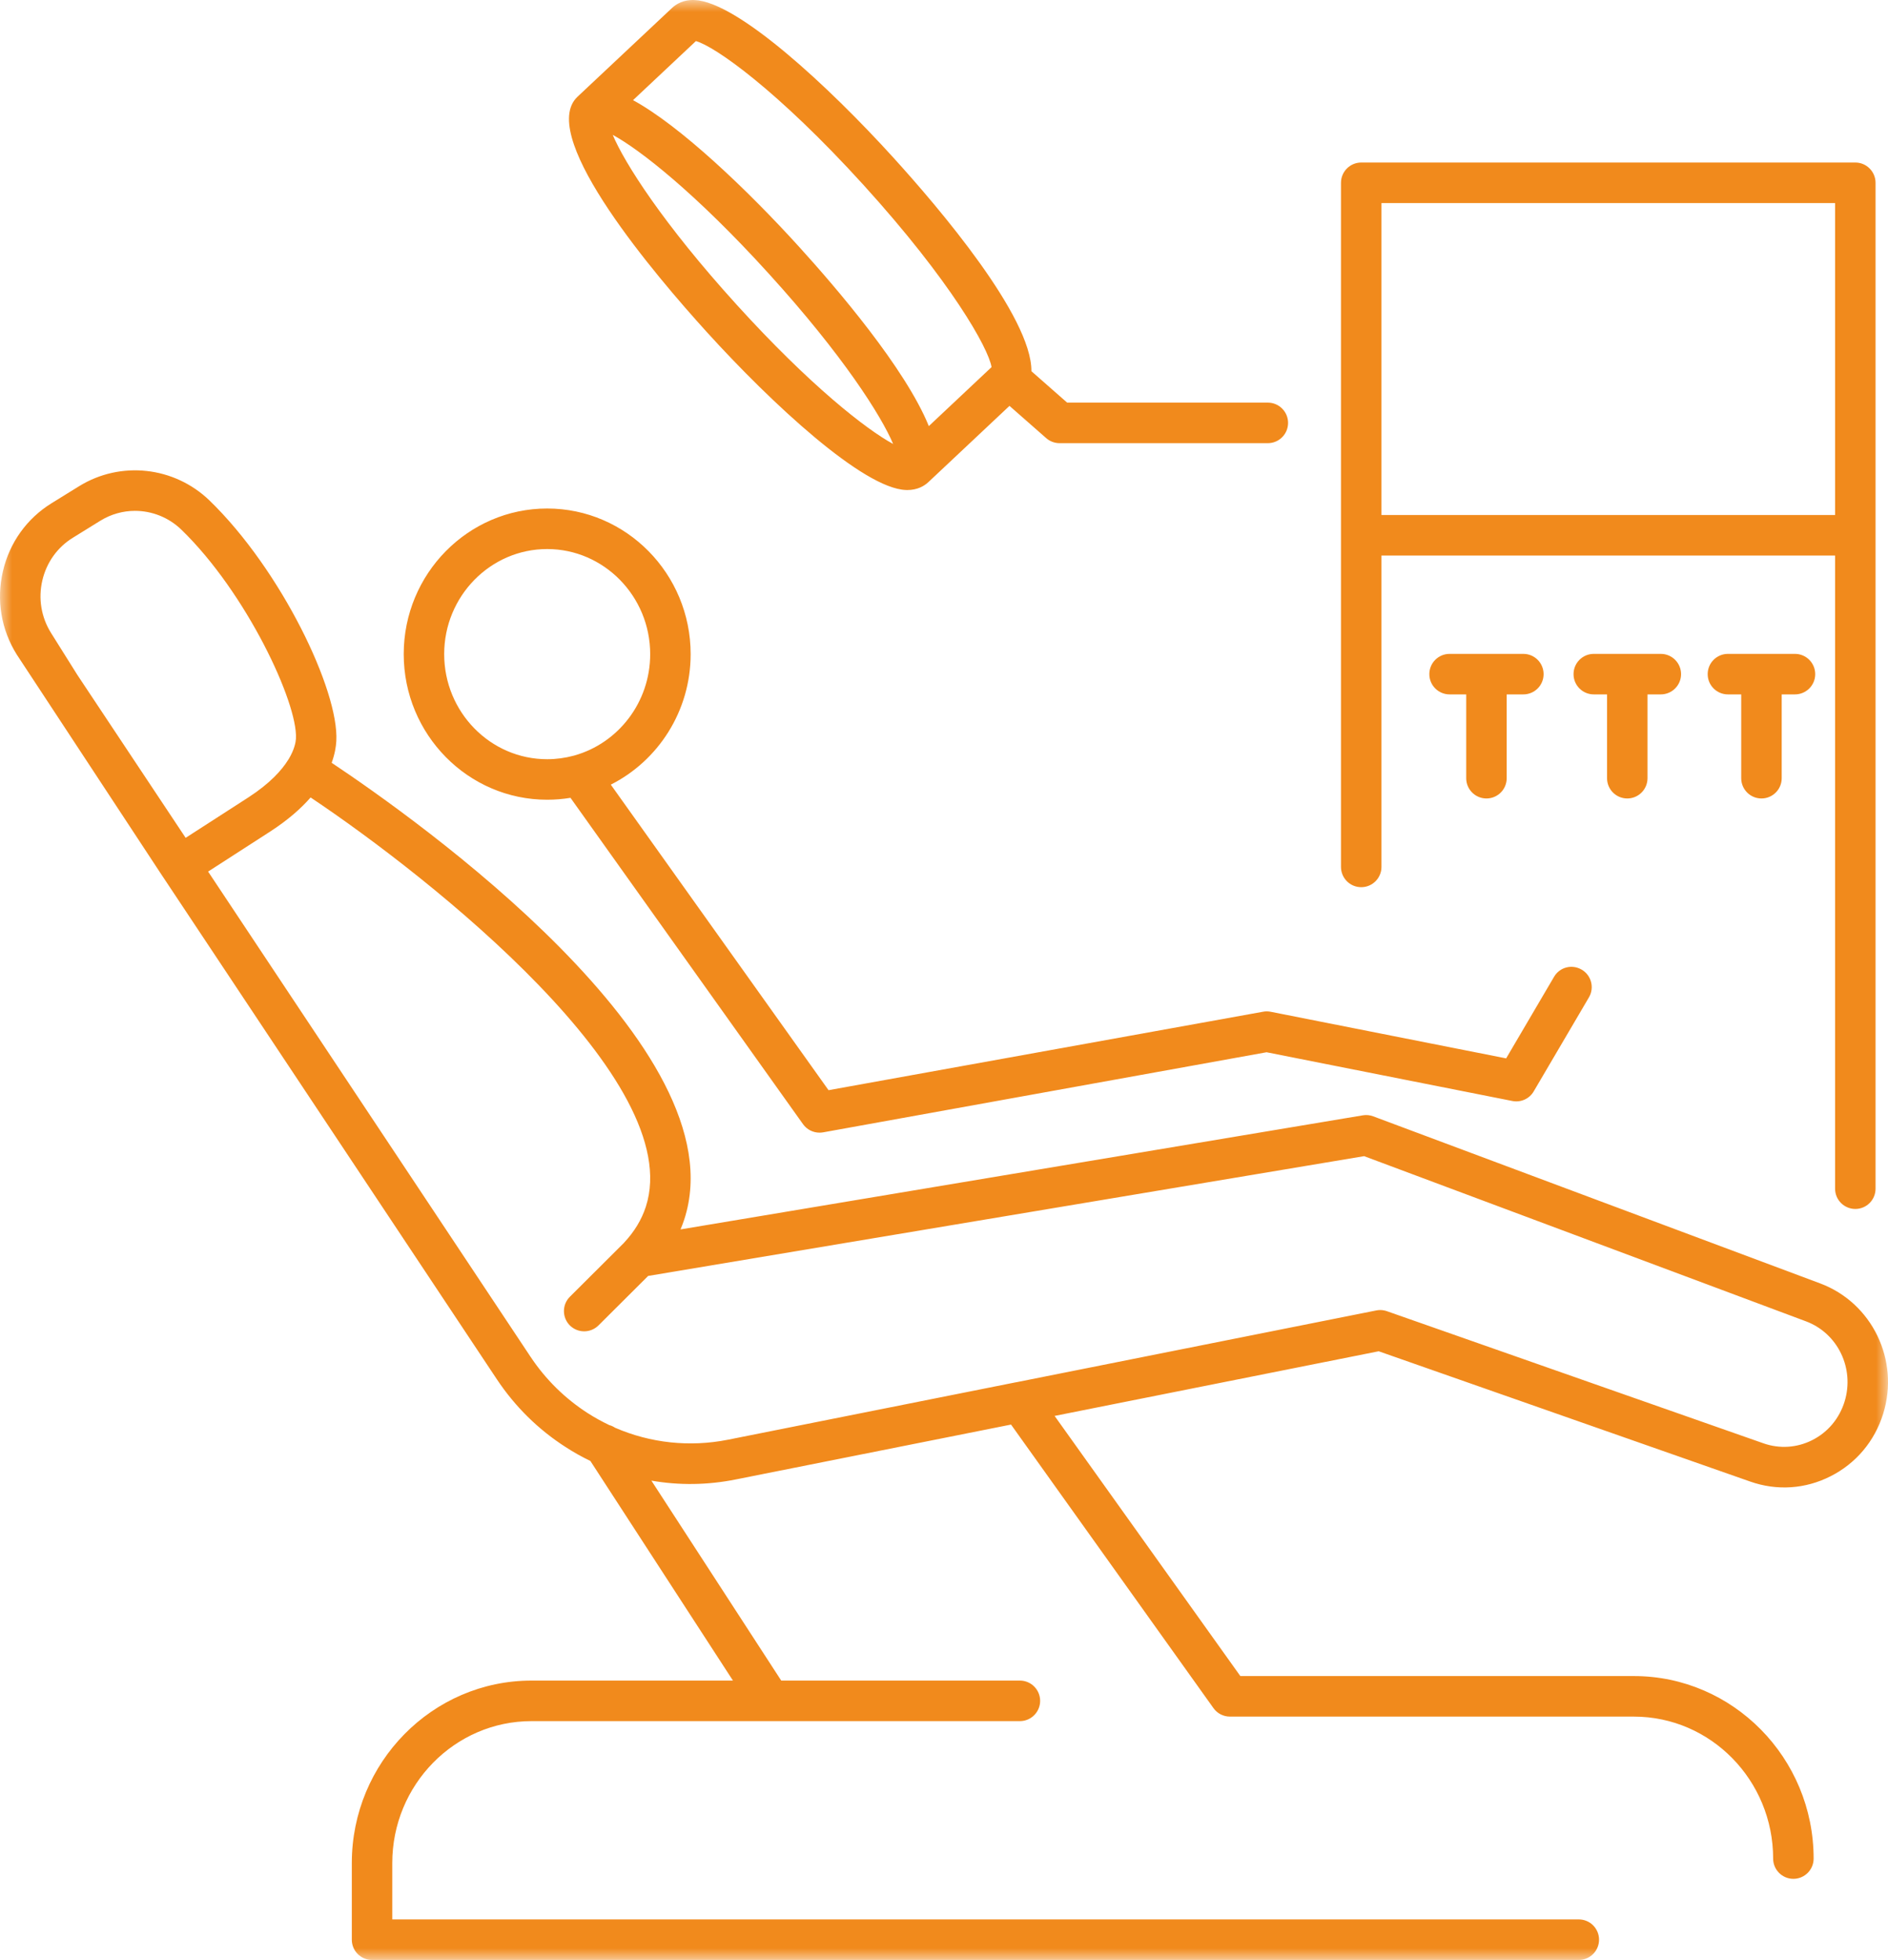 <?xml version="1.0" encoding="UTF-8"?>
<svg width="79px" height="82px" viewBox="0 0 79 82" version="1.1" xmlns="http://www.w3.org/2000/svg" xmlns:xlink="http://www.w3.org/1999/xlink">
    <!-- Generator: sketchtool 63.1 (101010) - https://sketch.com -->
    <title>C58A085E-B8FC-422C-97BC-37DDA6F5210E</title>
    <desc>Created with sketchtool.</desc>
    <defs>
        <polygon id="path-1" points="0 0 79 0 79 82 0 82"></polygon>
    </defs>
    <g id="Desktop" stroke="none" stroke-width="1" fill="none" fill-rule="evenodd">
        <g id="Tagliapietra_onepage_desktop" transform="translate(-543, -2156)">
            <g id="Group-3" transform="translate(543, 2156)">
                <mask id="mask-2" fill="white">
                    <use xlink:href="#path-1"></use>
                </mask>
                <g id="Clip-2"></g>
                <path d="M33.43,10.319 C34.98,12.023 37.882,15.406 38.865,17.827 L41.49,15.359 C41.359,14.562 39.782,11.76 36.134,7.741 C32.52,3.763 29.905,1.935 29.119,1.719 L26.488,4.191 C28.459,5.261 31.283,7.953 33.43,10.319 L33.43,10.319 Z M25.639,5.643 C26.134,6.819 27.739,9.352 30.834,12.759 C33.904,16.139 36.252,17.969 37.372,18.575 C36.875,17.396 35.272,14.865 32.177,11.459 C29.107,8.076 26.757,6.249 25.639,5.643 L25.639,5.643 Z M37.965,20.502 C37.944,20.502 37.923,20.5 37.899,20.5 C36.119,20.43 32.306,16.9 29.581,13.899 C27.417,11.516 22.609,5.857 24.085,4.131 C24.11,4.102 24.136,4.074 24.165,4.047 L28.122,0.331 C28.122,0.331 28.122,0.331 28.124,0.329 C28.296,0.17 28.605,-0.023 29.067,0.002 C30.849,0.074 34.664,3.601 37.387,6.601 C39.276,8.68 43.175,13.252 43.158,15.531 L44.653,16.845 L53.05,16.845 C53.518,16.845 53.897,17.225 53.897,17.693 C53.897,18.162 53.518,18.541 53.05,18.541 L44.336,18.541 C44.13,18.541 43.931,18.467 43.777,18.331 L42.24,16.981 L38.846,20.171 L38.839,20.177 C38.676,20.328 38.395,20.502 37.965,20.502 L37.965,20.502 Z M62.198,33.406 C61.73,33.406 61.351,33.027 61.351,32.558 L61.351,29.052 L60.655,29.052 C60.187,29.052 59.808,28.673 59.808,28.205 C59.808,27.736 60.187,27.357 60.655,27.357 L63.742,27.357 C64.21,27.357 64.589,27.736 64.589,28.205 C64.589,28.673 64.21,29.052 63.742,29.052 L63.045,29.052 L63.045,32.558 C63.045,33.027 62.666,33.406 62.198,33.406 L62.198,33.406 Z M68.09,33.406 C67.622,33.406 67.244,33.027 67.244,32.558 L67.244,29.052 L66.689,29.052 C66.221,29.052 65.842,28.673 65.842,28.205 C65.842,27.736 66.221,27.357 66.689,27.357 L69.494,27.357 C69.96,27.357 70.341,27.736 70.341,28.205 C70.341,28.673 69.96,29.052 69.494,29.052 L68.937,29.052 L68.937,32.558 C68.937,33.027 68.558,33.406 68.09,33.406 L68.09,33.406 Z M73.705,33.406 C73.237,33.406 72.858,33.027 72.858,32.558 L72.858,29.052 L72.301,29.052 C71.834,29.052 71.455,28.673 71.455,28.205 C71.455,27.736 71.834,27.357 72.301,27.357 L75.107,27.357 C75.575,27.357 75.954,27.736 75.954,28.205 C75.954,28.673 75.575,29.052 75.107,29.052 L74.552,29.052 L74.552,32.558 C74.552,33.027 74.173,33.406 73.705,33.406 L73.705,33.406 Z M22.895,22.971 C20.519,22.971 18.586,24.945 18.586,27.367 C18.586,29.792 20.519,31.764 22.895,31.764 C23.274,31.764 23.642,31.713 23.994,31.619 C24.006,31.615 24.019,31.611 24.032,31.609 C25.859,31.098 27.206,29.392 27.206,27.367 C27.206,24.945 25.27,22.971 22.895,22.971 L22.895,22.971 Z M34.292,47.388 C34.021,47.388 33.762,47.258 33.602,47.034 L23.871,33.379 C23.553,33.432 23.227,33.459 22.895,33.459 C19.584,33.459 16.893,30.727 16.893,27.367 C16.893,24.008 19.584,21.275 22.895,21.275 C26.206,21.275 28.899,24.008 28.899,27.367 C28.899,29.756 27.536,31.829 25.558,32.828 L34.669,45.611 L52.853,42.328 C52.959,42.307 53.065,42.309 53.169,42.33 L63.022,44.28 L65.025,40.87 C65.26,40.463 65.778,40.329 66.185,40.569 C66.587,40.804 66.723,41.323 66.486,41.728 L64.176,45.66 C63.996,45.972 63.634,46.133 63.282,46.063 L52.997,44.024 L34.442,47.375 C34.391,47.383 34.34,47.388 34.292,47.388 L34.292,47.388 Z M57.805,21.547 L76.786,21.547 L76.786,8.496 L57.805,8.496 L57.805,21.547 Z M77.633,50.58 C77.165,50.58 76.786,50.201 76.786,49.732 L76.786,23.242 L57.805,23.242 L57.805,36.27 C57.805,36.738 57.424,37.118 56.958,37.118 C56.49,37.118 56.111,36.738 56.111,36.27 L56.111,7.648 C56.111,7.182 56.49,6.8 56.958,6.8 L77.633,6.8 C78.1,6.8 78.479,7.182 78.479,7.648 L78.479,49.732 C78.479,50.201 78.1,50.58 77.633,50.58 L77.633,50.58 Z M5.648,21.373 C5.151,21.373 4.649,21.509 4.202,21.784 L3.049,22.498 C2.401,22.897 1.948,23.531 1.772,24.283 C1.594,25.044 1.725,25.828 2.14,26.488 L3.241,28.243 L7.768,35.053 L10.406,33.353 C11.297,32.773 11.786,32.228 12.057,31.793 C12.063,31.781 12.072,31.77 12.08,31.757 C12.08,31.755 12.08,31.755 12.083,31.753 C12.326,31.346 12.375,31.041 12.383,30.905 C12.466,29.404 10.306,24.79 7.588,22.159 C7.052,21.642 6.351,21.373 5.648,21.373 L5.648,21.373 Z M57.752,54.809 C57.847,54.809 57.941,54.826 58.032,54.857 L73.796,60.388 C74.467,60.621 75.191,60.574 75.829,60.252 C76.481,59.924 76.961,59.351 77.182,58.643 C77.611,57.257 76.902,55.78 75.566,55.281 L57.079,48.371 L27.121,53.382 L25.042,55.453 C24.709,55.782 24.174,55.782 23.843,55.451 C23.513,55.118 23.515,54.58 23.848,54.251 L26.109,51.998 C26.113,51.994 26.115,51.992 26.117,51.987 C26.543,51.53 26.846,51.034 27.023,50.489 C28.732,45.221 18.04,36.736 12.997,33.364 C12.599,33.82 12.059,34.299 11.327,34.776 L8.708,36.465 L22.201,56.767 C22.831,57.713 23.634,58.503 24.582,59.116 C24.879,59.307 25.184,59.474 25.495,59.623 C25.582,59.646 25.662,59.684 25.736,59.733 C27.216,60.375 28.853,60.553 30.458,60.235 L42.468,57.84 C42.496,57.834 42.523,57.829 42.551,57.825 L57.587,54.826 C57.642,54.815 57.695,54.809 57.752,54.809 L57.752,54.809 Z M66.062,82 L15.567,82 C15.1,82 14.721,81.621 14.721,81.152 L14.721,77.947 C14.721,73.737 18.093,70.312 22.241,70.312 L30.669,70.312 L24.703,61.123 C24.349,60.954 24.002,60.759 23.668,60.542 C22.52,59.805 21.553,58.851 20.79,57.706 L6.832,36.705 C6.826,36.696 6.819,36.688 6.813,36.679 C6.813,36.677 6.813,36.677 6.811,36.675 L0.705,27.391 C0.048,26.346 -0.159,25.104 0.123,23.897 C0.4,22.702 1.124,21.693 2.159,21.053 L3.311,20.341 C5.047,19.27 7.289,19.516 8.765,20.938 C11.765,23.842 14.191,28.9 14.073,31.003 C14.06,31.242 14.009,31.554 13.878,31.914 C17.365,34.237 30.959,43.848 28.633,51.015 C28.586,51.157 28.533,51.299 28.476,51.436 L57.024,46.663 C57.168,46.637 57.32,46.652 57.46,46.705 L76.159,53.694 C78.333,54.506 79.494,56.901 78.799,59.146 C78.443,60.297 77.658,61.229 76.591,61.766 C75.541,62.298 74.353,62.378 73.237,61.986 L57.689,56.534 L44.128,59.239 L51.9,70.123 L68.368,70.123 C72.513,70.123 75.888,73.549 75.888,77.759 C75.888,78.227 75.509,78.606 75.041,78.606 C74.573,78.606 74.194,78.227 74.194,77.759 C74.194,74.484 71.582,71.819 68.368,71.819 L51.464,71.819 C51.191,71.819 50.935,71.688 50.776,71.465 L42.305,59.601 L30.788,61.897 C29.609,62.134 28.414,62.149 27.256,61.946 L32.689,70.312 L42.676,70.312 C43.142,70.312 43.523,70.692 43.523,71.16 C43.523,71.628 43.142,72.008 42.676,72.008 L22.241,72.008 C19.027,72.008 16.414,74.672 16.414,77.947 L16.414,80.304 L66.062,80.304 C66.53,80.304 66.909,80.684 66.909,81.152 C66.909,81.621 66.53,82 66.062,82 L66.062,82 Z" id="Fill-1" fill="#F18A1C" mask="url(#mask-2)"></path>
            </g>
        </g>
    </g>
</svg>